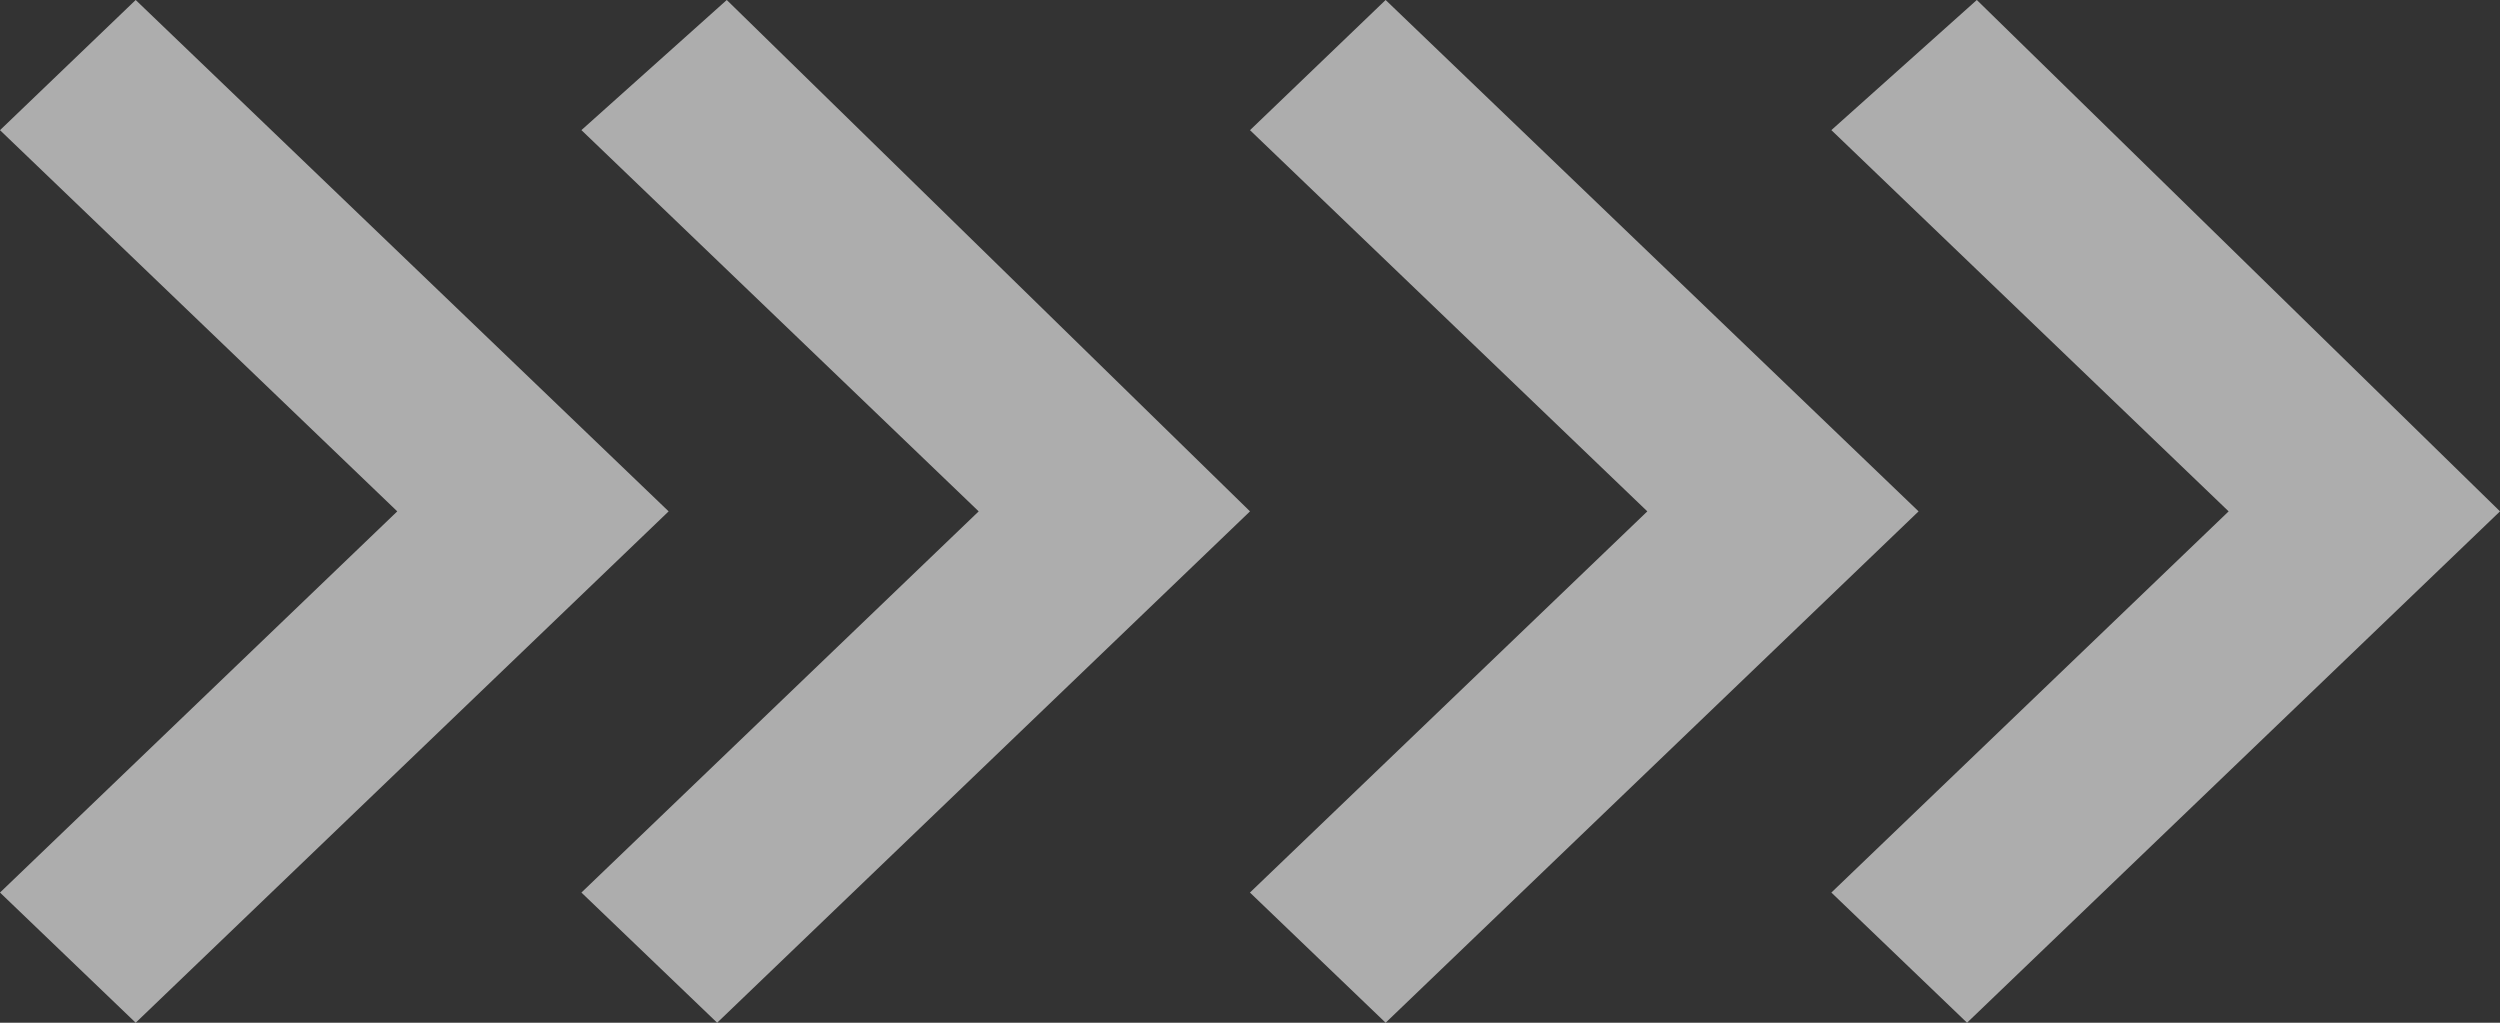 <svg xmlns="http://www.w3.org/2000/svg" width="44" height="18" viewBox="0 0 44 18">
  <rect x="0" y="0" width="44" height="18" fill="#333333" stroke="none"/>
  <path id="箭头" d="M7251.232,15.709,7258.224,9l-6.992-6.71L7253.792,0,7263,9l-9.38,9Zm-10.233,0L7247.993,9,7241,2.291,7243.387,0l9.38,9-9.38,9Zm-11.766,0L7236.225,9l-6.992-6.71L7231.791,0,7241,9l-9.378,9Zm-10.233,0L7225.992,9,7219,2.291,7221.388,0l9.38,9-9.38,9Z" transform="translate(-7219)" fill="#fff" opacity="0.6"/>
</svg>
